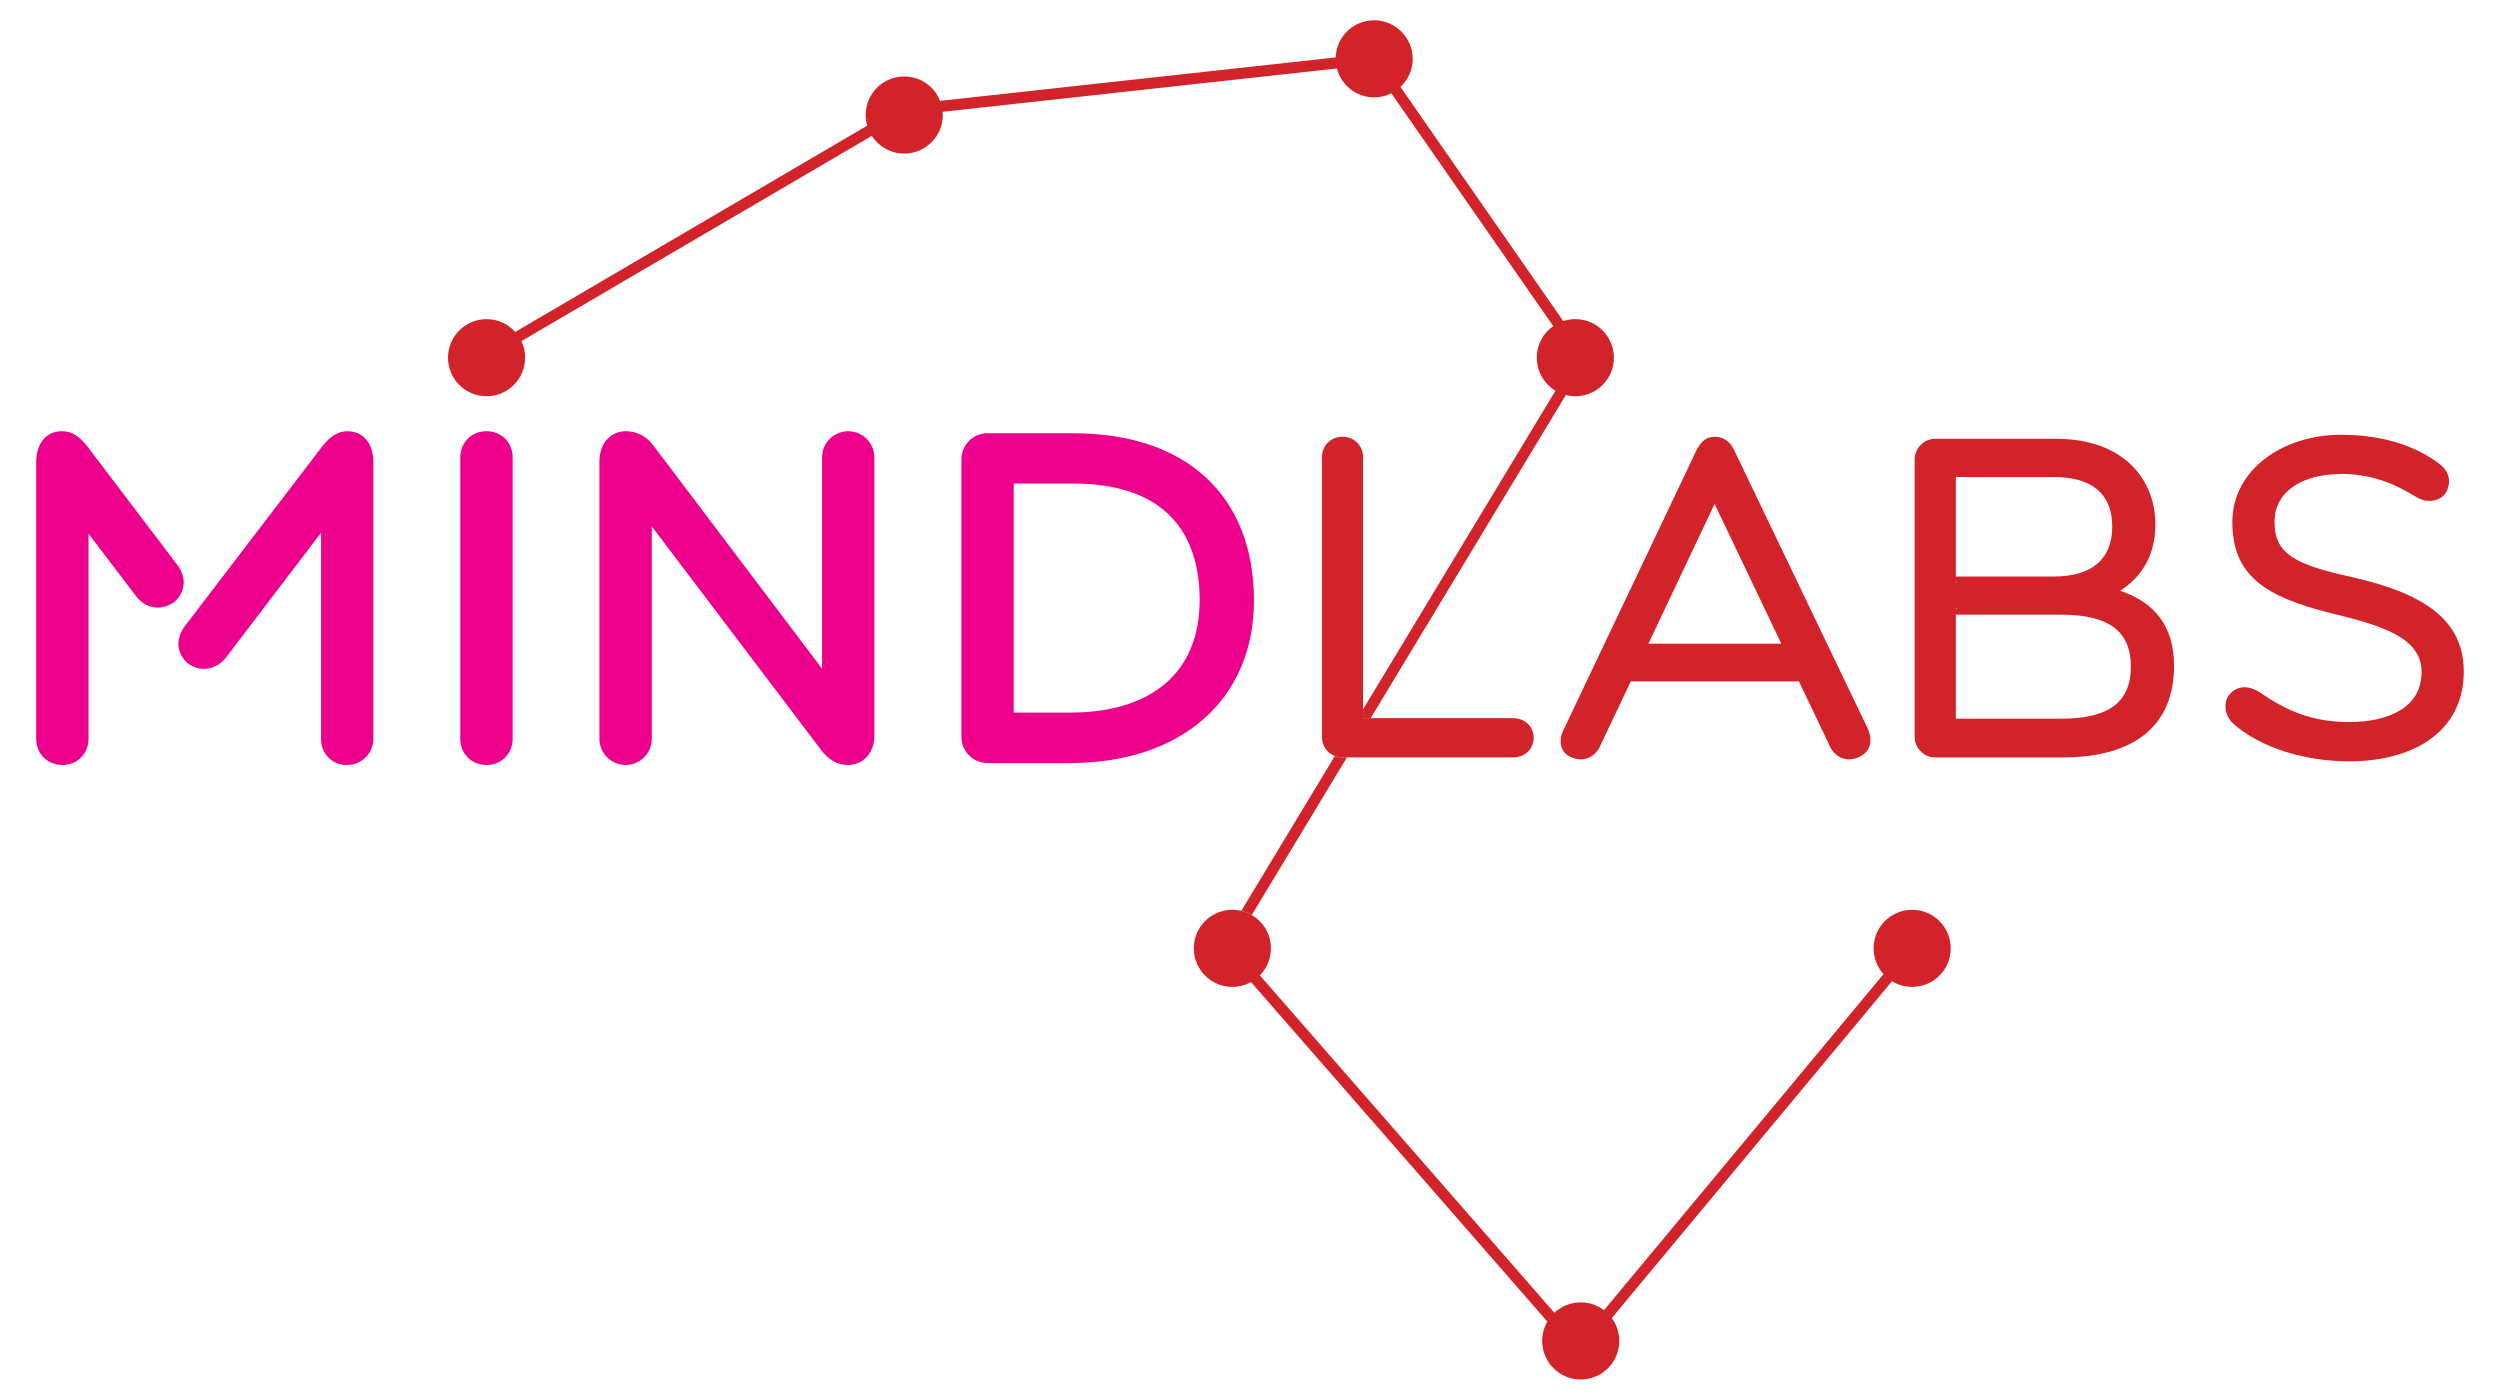 <svg xmlns="http://www.w3.org/2000/svg" id="Layer_1" data-name="Layer 1" viewBox="0 0 450.6 252.3"><defs><style>      .cls-1 {        fill: #d2232a;      }      .cls-2 {        fill: #ec008c;      }    </style></defs><path class="cls-1" d="M242.78,136.51l-17.17,28.42c-.57-.35-1.21-.6-1.88-.76l16.86-27.91c.42.16.89.25,1.38.25h.81Z"></path><g><path class="cls-2" d="M62.67,77.72c-1.75,0-3.15.86-4.69,2.87l-24.65,32.25c-.75.97-1.18,2.16-1.18,3.27,0,1.29.69,2.64,1.79,3.52l.09.07c.94.59,1.81.86,2.74.86,1.5,0,3.02-.8,3.98-2.07l17.11-22.46v37.14c0,2.69,1.99,4.72,4.63,4.72s4.8-2.03,4.8-4.72v-49.84c0-3.4-1.82-5.6-4.63-5.6Z"></path><path class="cls-2" d="M32.01,101.89l-16.17-21.3c-1.53-2.01-2.93-2.87-4.69-2.87-2.81,0-4.63,2.2-4.63,5.6v49.84c0,2.69,2.03,4.72,4.72,4.72s4.72-2.03,4.72-4.72v-36.96l8.62,11.32c.95,1.27,2.37,1.99,3.9,1.99.88,0,1.85-.31,2.74-.86l.1-.07c1.12-.9,1.79-2.25,1.79-3.61s-.6-2.35-1.09-3.08Z"></path><path class="cls-2" d="M87.68,77.72c-2.69,0-4.72,2.03-4.72,4.72v50.72c0,2.69,2.03,4.72,4.72,4.72s4.72-2.03,4.72-4.72v-50.72c0-2.69-2.03-4.72-4.72-4.72Z"></path><path class="cls-2" d="M152.89,77.72c-2.6,0-4.72,2.12-4.72,4.72v38.09l-30.45-40.29c-1.24-1.65-2.95-2.52-4.96-2.52-2.27,0-4.72,1.72-4.72,5.51v49.93c0,2.6,2.12,4.72,4.72,4.72s4.72-2.12,4.72-4.72v-38.28l30.45,40.21v.02c1.54,1.94,3,2.77,4.87,2.77,2.83,0,4.8-2.19,4.8-5.33v-50.1c0-2.6-2.12-4.72-4.72-4.72Z"></path><path class="cls-2" d="M193.46,78.08h-15.46c-2.6,0-4.72,2.12-4.72,4.72v50.01c0,2.6,2.12,4.72,4.72,4.72h14.84c20.15,0,33.17-11.49,33.17-29.28,0-18.89-12.17-30.16-32.55-30.16ZM216.22,108.24c0,12.84-8.52,20.2-23.38,20.2h-10.13v-41.29h10.75c14.89,0,22.77,7.29,22.77,21.09Z"></path></g><g><path class="cls-1" d="M276.43,132.98c0,2.03-1.59,3.53-3.71,3.53h-30.75c-.49,0-.96-.09-1.38-.25-1.39-.52-2.33-1.83-2.33-3.46v-50.37c0-2.12,1.59-3.71,3.71-3.71s3.71,1.59,3.71,3.71v47.01h27.04c2.12,0,3.71,1.51,3.71,3.54Z"></path><path class="cls-1" d="M329.81,134.48l-5.57-11.66h-30.31l-5.66,11.93c-.71,1.33-1.94,2.12-3.36,2.12-.62,0-1.24-.18-1.86-.44-1.15-.53-1.77-1.59-1.77-2.83,0-.53.09-1.15.44-1.86l24.03-50.54c.88-1.77,1.86-2.47,3.36-2.47,1.41,0,2.65.71,3.45,2.39l23.95,49.92c.35.8.62,1.5.62,2.3,0,1.33-.62,2.39-1.86,3-.62.35-1.33.53-2.03.53-1.41,0-2.74-.88-3.45-2.39ZM309.04,90.83l-11.93,25.18h23.95l-12.02-25.18Z"></path></g><g><path class="cls-1" d="M345.1,132.81v-50.01c0-2.03,1.68-3.71,3.71-3.71h21.83c11.93,0,17.85,7.16,17.85,15.46,0,5.21-2.21,9.28-6.36,11.93,6.36,2.12,9.72,6.54,9.72,13.52,0,10.69-6.98,16.52-20.15,16.52h-22.89c-2.03,0-3.71-1.68-3.71-3.71ZM352.52,85.97v17.94h17.67c6.8,0,10.52-3.09,10.52-9.01s-3.71-8.92-10.52-8.92h-17.67ZM352.52,104.97h.18l-.18-.18v.18ZM352.52,109.83l.18-.18h-.18v.18ZM352.52,110.8v18.73h19.09c8.39,0,12.46-2.92,12.46-9.37s-4.06-9.37-12.55-9.37h-19Z"></path><path class="cls-1" d="M421.89,85.44c-6.45,0-11.93,2.83-11.93,8.66s3.89,7.69,13.87,9.9c13.43,3,20.24,7.95,20.24,17.05,0,10.6-8.75,16.17-20.68,16.17-8.22,0-15.91-2.56-20.59-6.54-1.15-.97-1.68-2.12-1.68-3.36,0-.71.18-1.5.71-2.12.71-.88,1.68-1.33,2.74-1.33.97,0,2.03.44,2.83.97,4.95,3.45,9.63,5.3,15.99,5.3,7.33,0,13.08-2.74,13.08-9.01s-7.25-8.39-16.26-10.6c-12.11-3-17.85-6.89-17.85-16.44s9.28-15.73,19.53-15.73c8.13,0,13.96,2.3,17.85,5.3,1.15.88,1.68,1.94,1.68,3.09,0,.71-.18,1.41-.62,2.12-.71.97-1.77,1.41-2.92,1.41-.88,0-1.68-.27-2.39-.71-4.59-2.83-8.66-4.15-13.61-4.15Z"></path></g><path class="cls-1" d="M290.89,64.47c0,3.83-3.11,6.95-6.95,6.95-.59,0-1.17-.07-1.71-.22l-35.18,58.24h-1.37v-1.6l34.68-57.42c-2.02-1.21-3.37-3.43-3.37-5.95,0-2.36,1.17-4.44,2.97-5.69l-29.19-41.97c-.93.48-1.98.74-3.09.74-3.24,0-5.95-2.22-6.72-5.21l-71.06,7.81c.02.19.03.38.03.58,0,3.84-3.11,6.95-6.95,6.95-2.45,0-4.61-1.27-5.84-3.19l-63.17,37c.44.9.68,1.91.68,2.98,0,3.83-3.11,6.95-6.95,6.95s-6.95-3.12-6.95-6.95,3.11-6.95,6.95-6.95c2.06,0,3.9.89,5.16,2.31l63.44-37.18c-.18-.61-.27-1.25-.27-1.92,0-3.84,3.12-6.95,6.95-6.95,2.94,0,5.45,1.82,6.46,4.4l71.3-7.83c.13-3.73,3.18-6.7,6.94-6.7s6.95,3.11,6.95,6.95c0,2-.85,3.8-2.21,5.07l29.34,42.2c.69-.23,1.42-.35,2.18-.35,3.84,0,6.95,3.11,6.95,6.95Z"></path><path class="cls-1" d="M351.6,170.93c0,3.84-3.11,6.95-6.95,6.95-1.33,0-2.57-.37-3.63-1.03l-50.51,60.72c.85,1.15,1.35,2.58,1.35,4.12,0,3.84-3.11,6.95-6.95,6.95s-6.95-3.11-6.95-6.95c0-1.27.34-2.46.94-3.48l-53.42-61.2c-.99.55-2.14.87-3.36.87-3.84,0-6.95-3.11-6.95-6.95s3.11-6.95,6.95-6.95c.56,0,1.1.07,1.61.19.67.16,1.31.41,1.88.76,2.07,1.19,3.46,3.43,3.46,6,0,1.9-.76,3.62-1.99,4.87l53.08,60.81c1.24-1.16,2.91-1.87,4.75-1.87,1.57,0,3.03.52,4.19,1.41l50.38-60.57c-1.1-1.23-1.78-2.86-1.78-4.65,0-3.84,3.11-6.95,6.95-6.95s6.95,3.11,6.95,6.95Z"></path></svg>